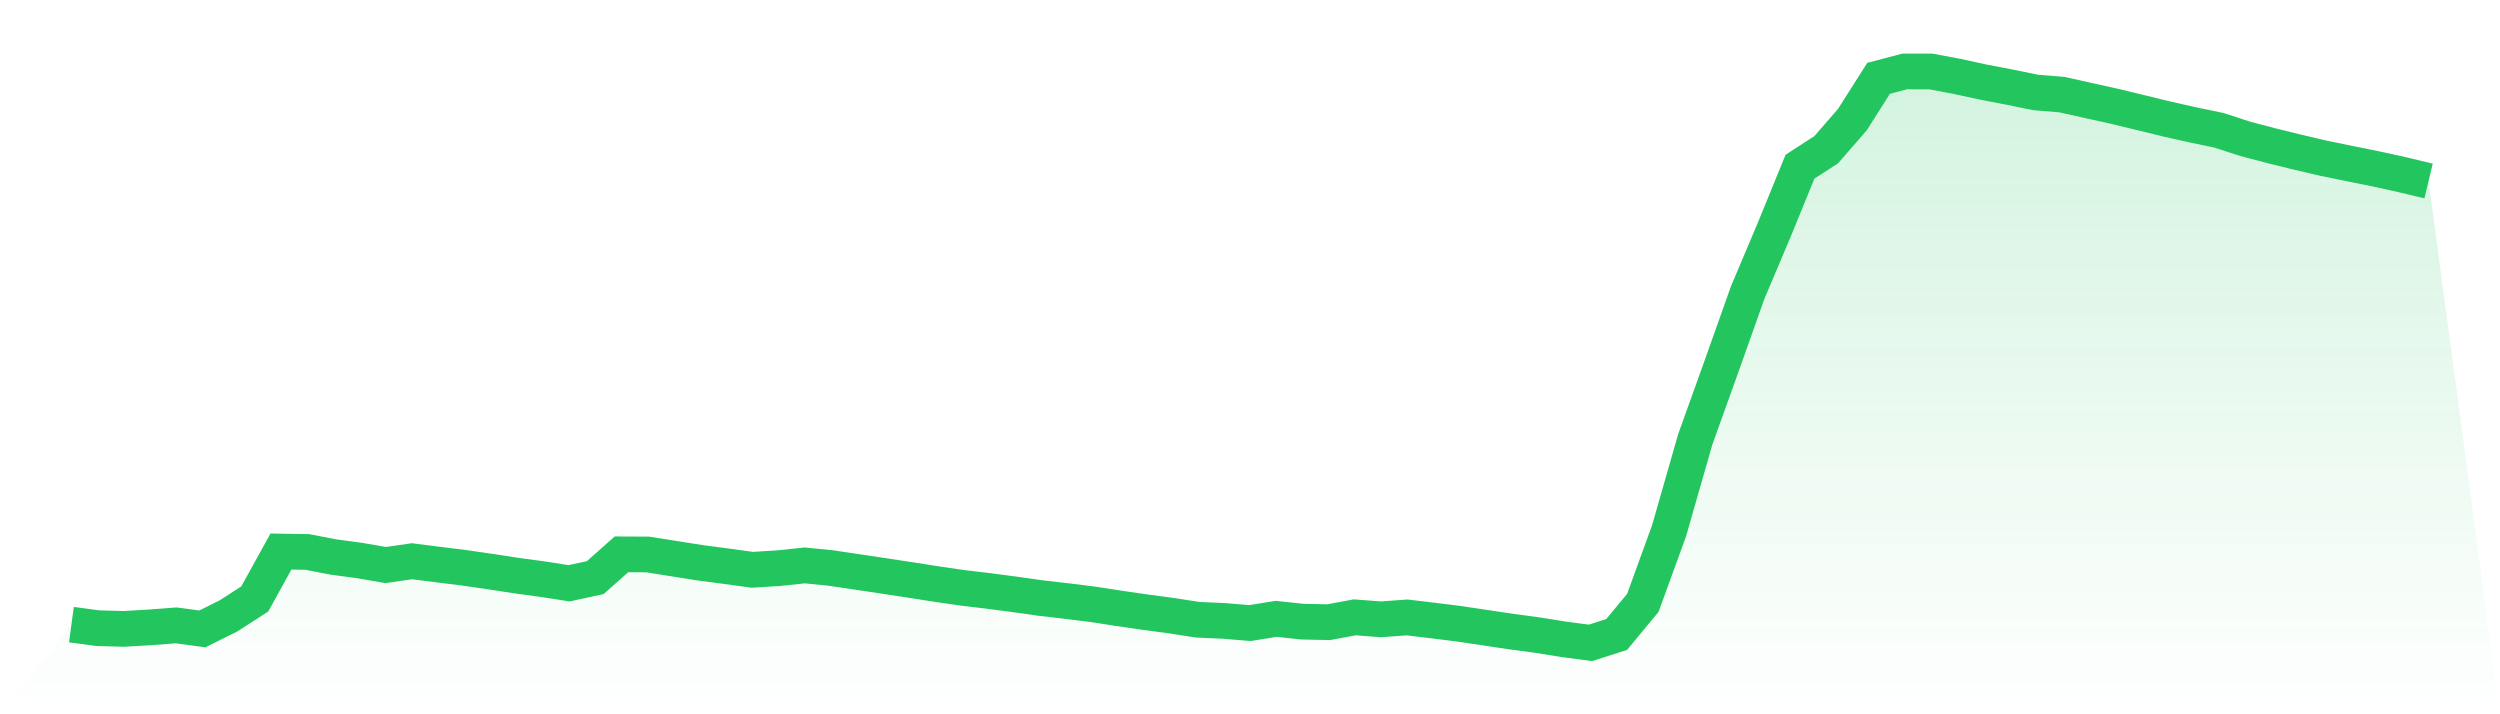 <svg viewBox="0 0 140 40" xmlns="http://www.w3.org/2000/svg">
<defs>
<linearGradient id="gradient" x1="0" x2="0" y1="0" y2="1">
<stop offset="0%" stop-color="#22c55e" stop-opacity="0.2"/>
<stop offset="100%" stop-color="#22c55e" stop-opacity="0"/>
</linearGradient>
</defs>
<path d="M4,34.979 L4,34.979 L5.467,35.177 L6.933,35.218 L8.4,35.132 L9.867,35.021 L11.333,35.219 L12.8,34.488 L14.267,33.541 L15.733,30.886 L17.2,30.908 L18.667,31.192 L20.133,31.389 L21.6,31.642 L23.067,31.43 L24.533,31.616 L26,31.798 L27.467,32.011 L28.933,32.235 L30.4,32.435 L31.867,32.664 L33.333,32.347 L34.8,31.044 L36.267,31.05 L37.733,31.283 L39.2,31.514 L40.667,31.708 L42.133,31.909 L43.6,31.817 L45.067,31.664 L46.533,31.809 L48,32.028 L49.467,32.247 L50.933,32.471 L52.4,32.699 L53.867,32.914 L55.333,33.09 L56.8,33.282 L58.267,33.49 L59.733,33.659 L61.2,33.841 L62.667,34.069 L64.133,34.281 L65.6,34.477 L67.067,34.705 L68.533,34.771 L70,34.891 L71.467,34.655 L72.933,34.812 L74.4,34.843 L75.867,34.571 L77.333,34.683 L78.8,34.576 L80.267,34.752 L81.733,34.935 L83.2,35.156 L84.667,35.374 L86.133,35.571 L87.6,35.807 L89.067,36 L90.533,35.532 L92,33.759 L93.467,29.724 L94.933,24.609 L96.4,20.525 L97.867,16.39 L99.333,12.925 L100.8,9.334 L102.267,8.384 L103.733,6.698 L105.2,4.387 L106.667,4 L108.133,4.003 L109.6,4.279 L111.067,4.598 L112.533,4.879 L114,5.178 L115.467,5.298 L116.933,5.626 L118.4,5.95 L119.867,6.304 L121.333,6.662 L122.8,6.993 L124.267,7.298 L125.733,7.775 L127.2,8.161 L128.667,8.522 L130.133,8.865 L131.6,9.164 L133.067,9.461 L134.533,9.784 L136,10.136 L140,40 L0,40 z" fill="url(#gradient)"/>
<path d="M4,34.979 L4,34.979 L5.467,35.177 L6.933,35.218 L8.4,35.132 L9.867,35.021 L11.333,35.219 L12.8,34.488 L14.267,33.541 L15.733,30.886 L17.2,30.908 L18.667,31.192 L20.133,31.389 L21.6,31.642 L23.067,31.43 L24.533,31.616 L26,31.798 L27.467,32.011 L28.933,32.235 L30.4,32.435 L31.867,32.664 L33.333,32.347 L34.8,31.044 L36.267,31.05 L37.733,31.283 L39.2,31.514 L40.667,31.708 L42.133,31.909 L43.6,31.817 L45.067,31.664 L46.533,31.809 L48,32.028 L49.467,32.247 L50.933,32.471 L52.4,32.699 L53.867,32.914 L55.333,33.09 L56.8,33.282 L58.267,33.49 L59.733,33.659 L61.2,33.841 L62.667,34.069 L64.133,34.281 L65.6,34.477 L67.067,34.705 L68.533,34.771 L70,34.891 L71.467,34.655 L72.933,34.812 L74.4,34.843 L75.867,34.571 L77.333,34.683 L78.8,34.576 L80.267,34.752 L81.733,34.935 L83.2,35.156 L84.667,35.374 L86.133,35.571 L87.6,35.807 L89.067,36 L90.533,35.532 L92,33.759 L93.467,29.724 L94.933,24.609 L96.4,20.525 L97.867,16.39 L99.333,12.925 L100.8,9.334 L102.267,8.384 L103.733,6.698 L105.2,4.387 L106.667,4 L108.133,4.003 L109.6,4.279 L111.067,4.598 L112.533,4.879 L114,5.178 L115.467,5.298 L116.933,5.626 L118.4,5.95 L119.867,6.304 L121.333,6.662 L122.8,6.993 L124.267,7.298 L125.733,7.775 L127.2,8.161 L128.667,8.522 L130.133,8.865 L131.6,9.164 L133.067,9.461 L134.533,9.784 L136,10.136" fill="none" stroke="#22c55e" stroke-width="2"/>
</svg>